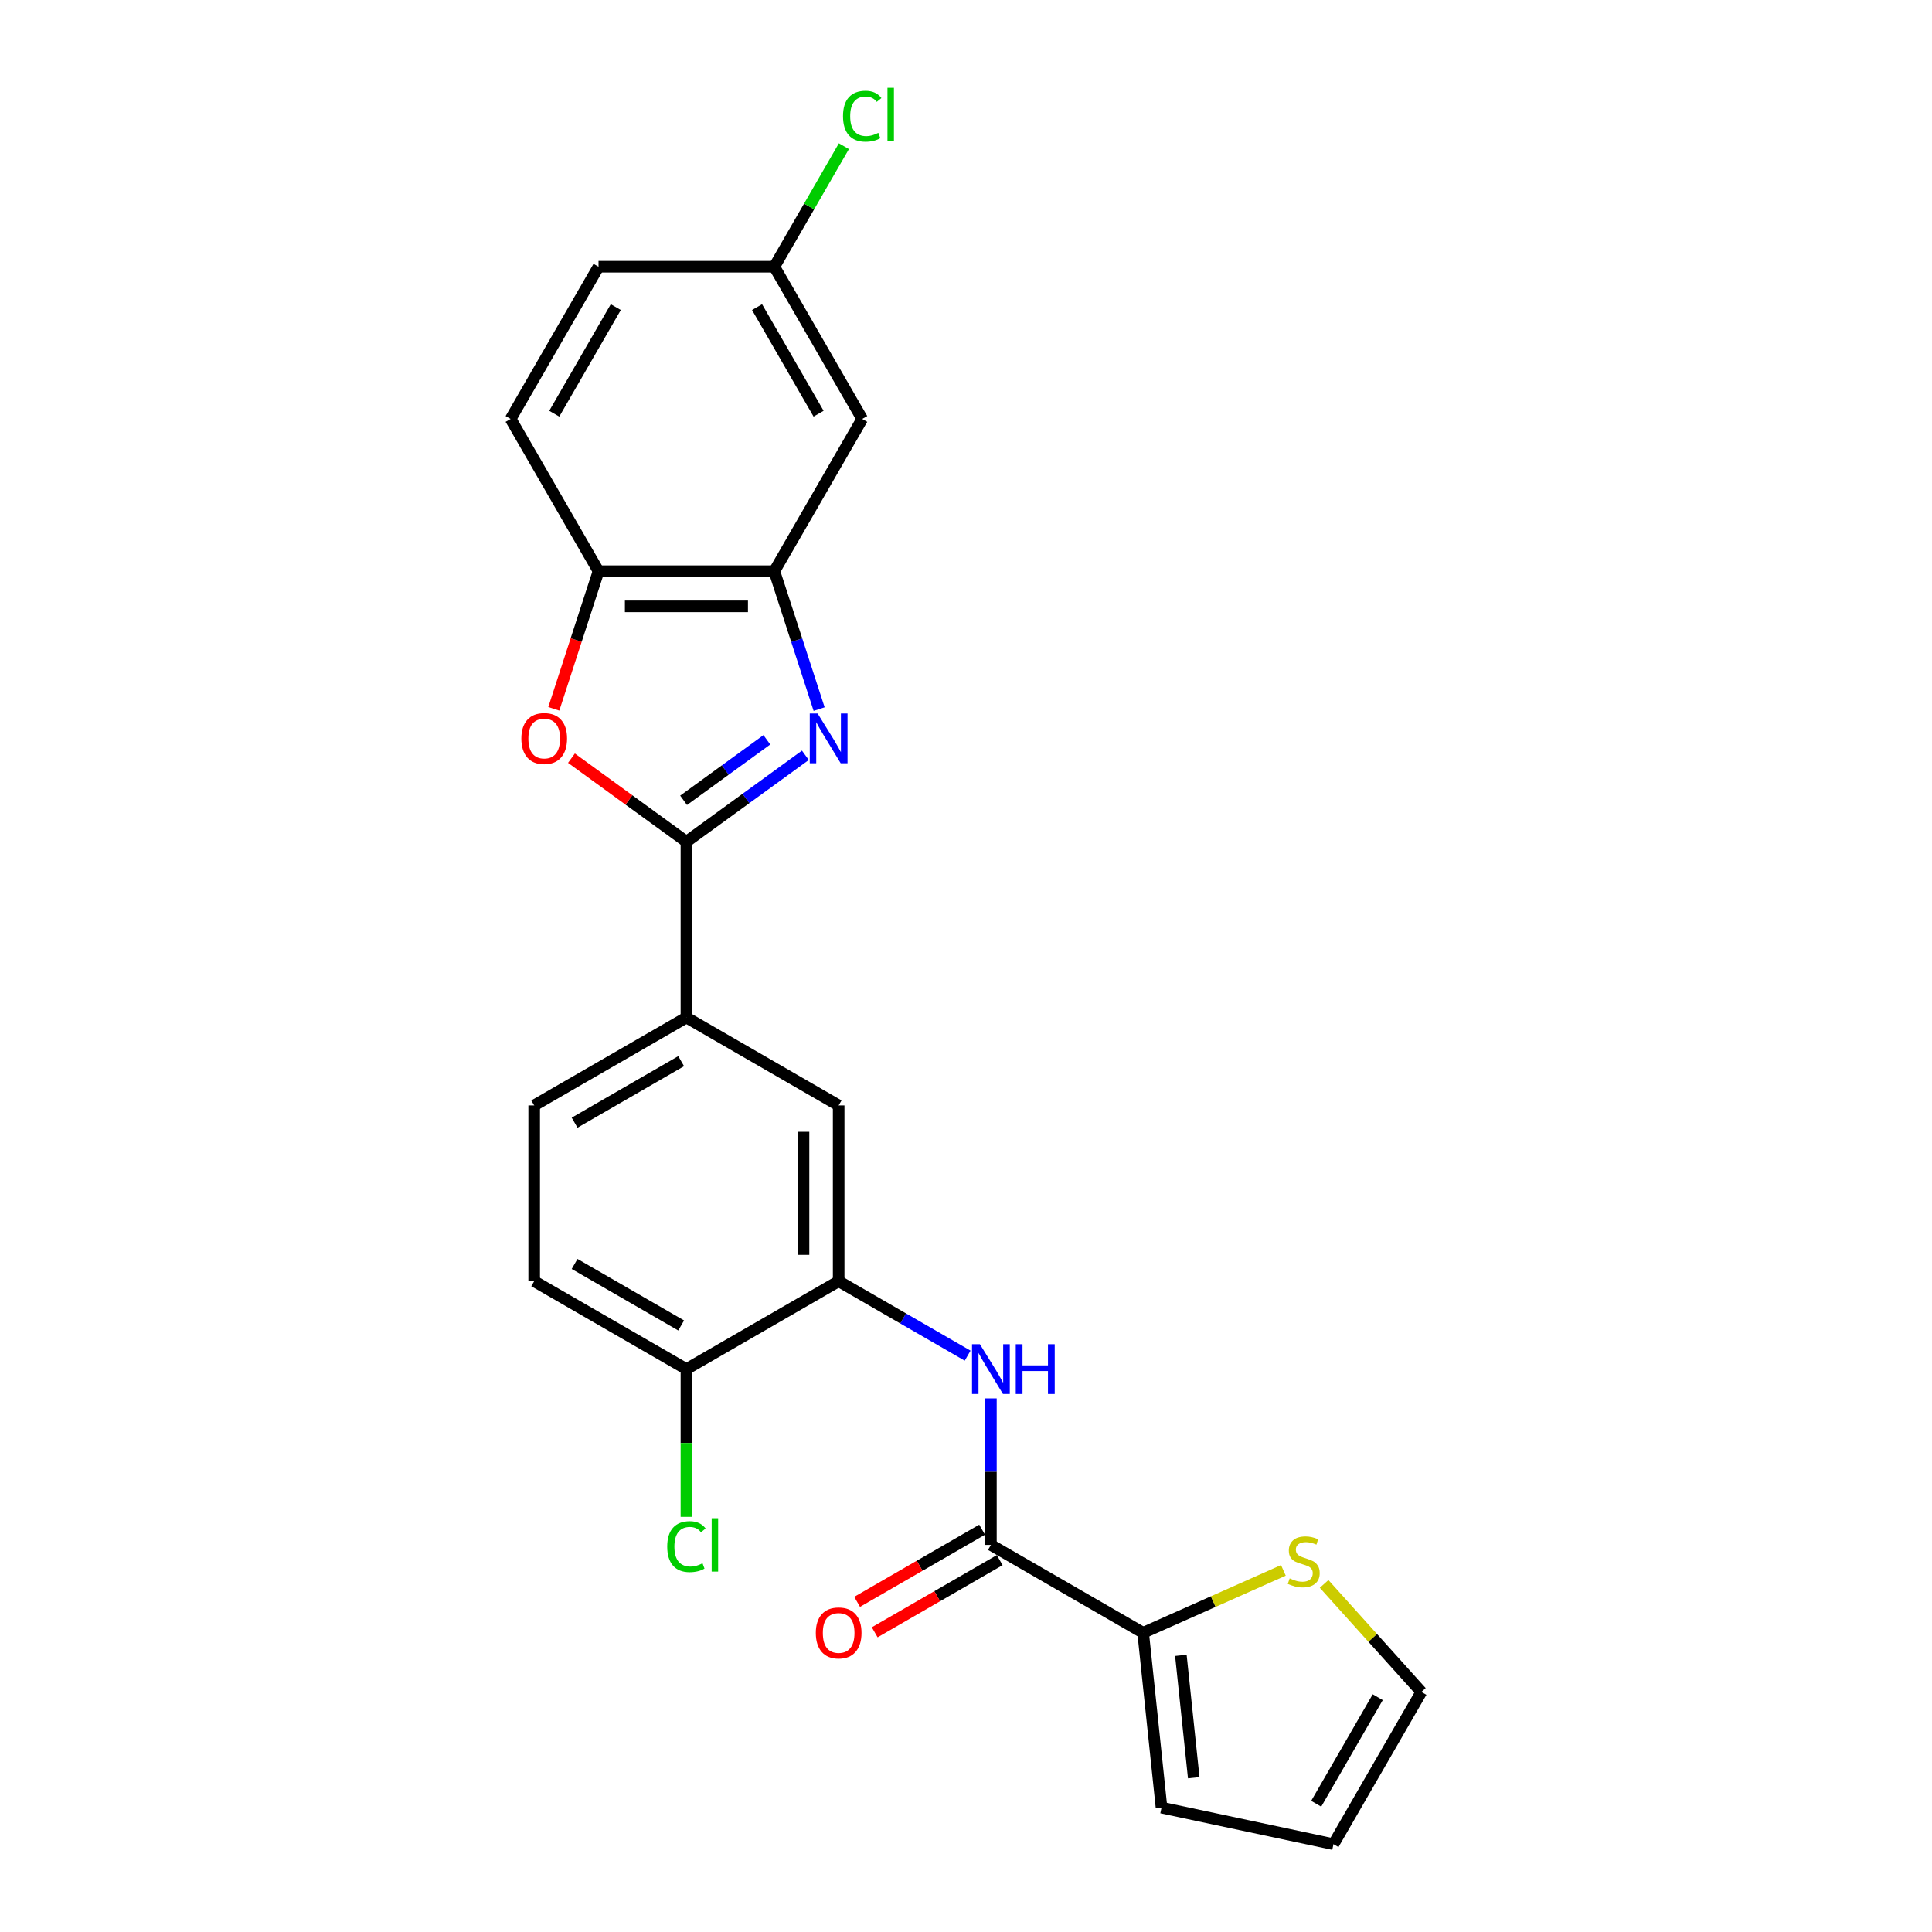 <?xml version='1.0' encoding='iso-8859-1'?>
<svg version='1.1' baseProfile='full'
              xmlns='http://www.w3.org/2000/svg'
                      xmlns:rdkit='http://www.rdkit.org/xml'
                      xmlns:xlink='http://www.w3.org/1999/xlink'
                  xml:space='preserve'
width='1000px' height='1000px' viewBox='0 0 1000 1000'>
<!-- END OF HEADER -->
<rect style='opacity:1.0;fill:#FFFFFF;stroke:none' width='1000' height='1000' x='0' y='0'> </rect>
<path class='bond-0' d='M 416.856,390.944 L 386.073,413.309' style='fill:none;fill-rule:evenodd;stroke:#0000FF;stroke-width:6px;stroke-linecap:butt;stroke-linejoin:miter;stroke-opacity:1' />
<path class='bond-0' d='M 386.073,413.309 L 355.29,435.674' style='fill:none;fill-rule:evenodd;stroke:#000000;stroke-width:6px;stroke-linecap:butt;stroke-linejoin:miter;stroke-opacity:1' />
<path class='bond-0' d='M 396.924,382.931 L 375.376,398.586' style='fill:none;fill-rule:evenodd;stroke:#0000FF;stroke-width:6px;stroke-linecap:butt;stroke-linejoin:miter;stroke-opacity:1' />
<path class='bond-0' d='M 375.376,398.586 L 353.828,414.242' style='fill:none;fill-rule:evenodd;stroke:#000000;stroke-width:6px;stroke-linecap:butt;stroke-linejoin:miter;stroke-opacity:1' />
<path class='bond-2' d='M 423.978,367.032 L 412.382,331.343' style='fill:none;fill-rule:evenodd;stroke:#0000FF;stroke-width:6px;stroke-linecap:butt;stroke-linejoin:miter;stroke-opacity:1' />
<path class='bond-2' d='M 412.382,331.343 L 400.785,295.653' style='fill:none;fill-rule:evenodd;stroke:#000000;stroke-width:6px;stroke-linecap:butt;stroke-linejoin:miter;stroke-opacity:1' />
<path class='bond-1' d='M 355.29,435.674 L 325.535,414.056' style='fill:none;fill-rule:evenodd;stroke:#000000;stroke-width:6px;stroke-linecap:butt;stroke-linejoin:miter;stroke-opacity:1' />
<path class='bond-1' d='M 325.535,414.056 L 295.78,392.438' style='fill:none;fill-rule:evenodd;stroke:#FF0000;stroke-width:6px;stroke-linecap:butt;stroke-linejoin:miter;stroke-opacity:1' />
<path class='bond-8' d='M 355.29,435.674 L 355.29,526.666' style='fill:none;fill-rule:evenodd;stroke:#000000;stroke-width:6px;stroke-linecap:butt;stroke-linejoin:miter;stroke-opacity:1' />
<path class='bond-24' d='M 286.649,366.886 L 298.222,331.27' style='fill:none;fill-rule:evenodd;stroke:#FF0000;stroke-width:6px;stroke-linecap:butt;stroke-linejoin:miter;stroke-opacity:1' />
<path class='bond-24' d='M 298.222,331.27 L 309.794,295.653' style='fill:none;fill-rule:evenodd;stroke:#000000;stroke-width:6px;stroke-linecap:butt;stroke-linejoin:miter;stroke-opacity:1' />
<path class='bond-7' d='M 400.785,295.653 L 309.794,295.653' style='fill:none;fill-rule:evenodd;stroke:#000000;stroke-width:6px;stroke-linecap:butt;stroke-linejoin:miter;stroke-opacity:1' />
<path class='bond-7' d='M 387.137,313.852 L 323.443,313.852' style='fill:none;fill-rule:evenodd;stroke:#000000;stroke-width:6px;stroke-linecap:butt;stroke-linejoin:miter;stroke-opacity:1' />
<path class='bond-11' d='M 400.785,295.653 L 446.281,216.853' style='fill:none;fill-rule:evenodd;stroke:#000000;stroke-width:6px;stroke-linecap:butt;stroke-linejoin:miter;stroke-opacity:1' />
<path class='bond-3' d='M 512.891,799.639 L 512.891,761.723' style='fill:none;fill-rule:evenodd;stroke:#000000;stroke-width:6px;stroke-linecap:butt;stroke-linejoin:miter;stroke-opacity:1' />
<path class='bond-3' d='M 512.891,761.723 L 512.891,723.807' style='fill:none;fill-rule:evenodd;stroke:#0000FF;stroke-width:6px;stroke-linecap:butt;stroke-linejoin:miter;stroke-opacity:1' />
<path class='bond-5' d='M 512.891,799.639 L 591.692,845.135' style='fill:none;fill-rule:evenodd;stroke:#000000;stroke-width:6px;stroke-linecap:butt;stroke-linejoin:miter;stroke-opacity:1' />
<path class='bond-14' d='M 508.342,791.759 L 475.993,810.435' style='fill:none;fill-rule:evenodd;stroke:#000000;stroke-width:6px;stroke-linecap:butt;stroke-linejoin:miter;stroke-opacity:1' />
<path class='bond-14' d='M 475.993,810.435 L 443.645,829.112' style='fill:none;fill-rule:evenodd;stroke:#FF0000;stroke-width:6px;stroke-linecap:butt;stroke-linejoin:miter;stroke-opacity:1' />
<path class='bond-14' d='M 517.441,807.519 L 485.092,826.196' style='fill:none;fill-rule:evenodd;stroke:#000000;stroke-width:6px;stroke-linecap:butt;stroke-linejoin:miter;stroke-opacity:1' />
<path class='bond-14' d='M 485.092,826.196 L 452.744,844.872' style='fill:none;fill-rule:evenodd;stroke:#FF0000;stroke-width:6px;stroke-linecap:butt;stroke-linejoin:miter;stroke-opacity:1' />
<path class='bond-4' d='M 500.844,701.692 L 467.467,682.422' style='fill:none;fill-rule:evenodd;stroke:#0000FF;stroke-width:6px;stroke-linecap:butt;stroke-linejoin:miter;stroke-opacity:1' />
<path class='bond-4' d='M 467.467,682.422 L 434.09,663.152' style='fill:none;fill-rule:evenodd;stroke:#000000;stroke-width:6px;stroke-linecap:butt;stroke-linejoin:miter;stroke-opacity:1' />
<path class='bond-10' d='M 591.692,845.135 L 627.986,828.976' style='fill:none;fill-rule:evenodd;stroke:#000000;stroke-width:6px;stroke-linecap:butt;stroke-linejoin:miter;stroke-opacity:1' />
<path class='bond-10' d='M 627.986,828.976 L 664.28,812.816' style='fill:none;fill-rule:evenodd;stroke:#CCCC00;stroke-width:6px;stroke-linecap:butt;stroke-linejoin:miter;stroke-opacity:1' />
<path class='bond-13' d='M 591.692,845.135 L 601.203,935.627' style='fill:none;fill-rule:evenodd;stroke:#000000;stroke-width:6px;stroke-linecap:butt;stroke-linejoin:miter;stroke-opacity:1' />
<path class='bond-13' d='M 611.217,856.806 L 617.875,920.151' style='fill:none;fill-rule:evenodd;stroke:#000000;stroke-width:6px;stroke-linecap:butt;stroke-linejoin:miter;stroke-opacity:1' />
<path class='bond-6' d='M 434.09,663.152 L 434.09,572.161' style='fill:none;fill-rule:evenodd;stroke:#000000;stroke-width:6px;stroke-linecap:butt;stroke-linejoin:miter;stroke-opacity:1' />
<path class='bond-6' d='M 415.892,649.504 L 415.892,585.81' style='fill:none;fill-rule:evenodd;stroke:#000000;stroke-width:6px;stroke-linecap:butt;stroke-linejoin:miter;stroke-opacity:1' />
<path class='bond-26' d='M 434.09,663.152 L 355.29,708.648' style='fill:none;fill-rule:evenodd;stroke:#000000;stroke-width:6px;stroke-linecap:butt;stroke-linejoin:miter;stroke-opacity:1' />
<path class='bond-18' d='M 309.794,295.653 L 264.299,216.853' style='fill:none;fill-rule:evenodd;stroke:#000000;stroke-width:6px;stroke-linecap:butt;stroke-linejoin:miter;stroke-opacity:1' />
<path class='bond-9' d='M 355.29,526.666 L 434.09,572.161' style='fill:none;fill-rule:evenodd;stroke:#000000;stroke-width:6px;stroke-linecap:butt;stroke-linejoin:miter;stroke-opacity:1' />
<path class='bond-16' d='M 355.29,526.666 L 276.489,572.161' style='fill:none;fill-rule:evenodd;stroke:#000000;stroke-width:6px;stroke-linecap:butt;stroke-linejoin:miter;stroke-opacity:1' />
<path class='bond-16' d='M 352.569,549.25 L 297.408,581.097' style='fill:none;fill-rule:evenodd;stroke:#000000;stroke-width:6px;stroke-linecap:butt;stroke-linejoin:miter;stroke-opacity:1' />
<path class='bond-15' d='M 685.353,819.827 L 710.527,847.786' style='fill:none;fill-rule:evenodd;stroke:#CCCC00;stroke-width:6px;stroke-linecap:butt;stroke-linejoin:miter;stroke-opacity:1' />
<path class='bond-15' d='M 710.527,847.786 L 735.701,875.745' style='fill:none;fill-rule:evenodd;stroke:#000000;stroke-width:6px;stroke-linecap:butt;stroke-linejoin:miter;stroke-opacity:1' />
<path class='bond-20' d='M 446.281,216.853 L 400.785,138.052' style='fill:none;fill-rule:evenodd;stroke:#000000;stroke-width:6px;stroke-linecap:butt;stroke-linejoin:miter;stroke-opacity:1' />
<path class='bond-20' d='M 423.697,214.132 L 391.85,158.971' style='fill:none;fill-rule:evenodd;stroke:#000000;stroke-width:6px;stroke-linecap:butt;stroke-linejoin:miter;stroke-opacity:1' />
<path class='bond-12' d='M 355.29,708.648 L 276.489,663.152' style='fill:none;fill-rule:evenodd;stroke:#000000;stroke-width:6px;stroke-linecap:butt;stroke-linejoin:miter;stroke-opacity:1' />
<path class='bond-12' d='M 352.569,686.063 L 297.408,654.217' style='fill:none;fill-rule:evenodd;stroke:#000000;stroke-width:6px;stroke-linecap:butt;stroke-linejoin:miter;stroke-opacity:1' />
<path class='bond-21' d='M 355.29,708.648 L 355.29,746.882' style='fill:none;fill-rule:evenodd;stroke:#000000;stroke-width:6px;stroke-linecap:butt;stroke-linejoin:miter;stroke-opacity:1' />
<path class='bond-21' d='M 355.29,746.882 L 355.29,785.117' style='fill:none;fill-rule:evenodd;stroke:#00CC00;stroke-width:6px;stroke-linecap:butt;stroke-linejoin:miter;stroke-opacity:1' />
<path class='bond-17' d='M 601.203,935.627 L 690.206,954.545' style='fill:none;fill-rule:evenodd;stroke:#000000;stroke-width:6px;stroke-linecap:butt;stroke-linejoin:miter;stroke-opacity:1' />
<path class='bond-27' d='M 735.701,875.745 L 690.206,954.545' style='fill:none;fill-rule:evenodd;stroke:#000000;stroke-width:6px;stroke-linecap:butt;stroke-linejoin:miter;stroke-opacity:1' />
<path class='bond-27' d='M 713.117,878.466 L 681.27,933.626' style='fill:none;fill-rule:evenodd;stroke:#000000;stroke-width:6px;stroke-linecap:butt;stroke-linejoin:miter;stroke-opacity:1' />
<path class='bond-19' d='M 276.489,572.161 L 276.489,663.152' style='fill:none;fill-rule:evenodd;stroke:#000000;stroke-width:6px;stroke-linecap:butt;stroke-linejoin:miter;stroke-opacity:1' />
<path class='bond-25' d='M 264.299,216.853 L 309.794,138.052' style='fill:none;fill-rule:evenodd;stroke:#000000;stroke-width:6px;stroke-linecap:butt;stroke-linejoin:miter;stroke-opacity:1' />
<path class='bond-25' d='M 286.883,214.132 L 318.73,158.971' style='fill:none;fill-rule:evenodd;stroke:#000000;stroke-width:6px;stroke-linecap:butt;stroke-linejoin:miter;stroke-opacity:1' />
<path class='bond-22' d='M 400.785,138.052 L 309.794,138.052' style='fill:none;fill-rule:evenodd;stroke:#000000;stroke-width:6px;stroke-linecap:butt;stroke-linejoin:miter;stroke-opacity:1' />
<path class='bond-23' d='M 400.785,138.052 L 418.795,106.859' style='fill:none;fill-rule:evenodd;stroke:#000000;stroke-width:6px;stroke-linecap:butt;stroke-linejoin:miter;stroke-opacity:1' />
<path class='bond-23' d='M 418.795,106.859 L 436.804,75.666' style='fill:none;fill-rule:evenodd;stroke:#00CC00;stroke-width:6px;stroke-linecap:butt;stroke-linejoin:miter;stroke-opacity:1' />
<path  class='atom-0' d='M 423.207 369.307
L 431.651 382.955
Q 432.488 384.302, 433.835 386.741
Q 435.182 389.179, 435.254 389.325
L 435.254 369.307
L 438.676 369.307
L 438.676 395.075
L 435.145 395.075
L 426.082 380.153
Q 425.027 378.406, 423.899 376.404
Q 422.807 374.402, 422.479 373.784
L 422.479 395.075
L 419.131 395.075
L 419.131 369.307
L 423.207 369.307
' fill='#0000FF'/>
<path  class='atom-2' d='M 269.848 382.264
Q 269.848 376.077, 272.905 372.619
Q 275.962 369.161, 281.676 369.161
Q 287.391 369.161, 290.448 372.619
Q 293.505 376.077, 293.505 382.264
Q 293.505 388.524, 290.412 392.091
Q 287.318 395.621, 281.676 395.621
Q 275.999 395.621, 272.905 392.091
Q 269.848 388.561, 269.848 382.264
M 281.676 392.71
Q 285.607 392.71, 287.718 390.089
Q 289.866 387.432, 289.866 382.264
Q 289.866 377.205, 287.718 374.657
Q 285.607 372.073, 281.676 372.073
Q 277.746 372.073, 275.598 374.621
Q 273.487 377.168, 273.487 382.264
Q 273.487 387.469, 275.598 390.089
Q 277.746 392.71, 281.676 392.71
' fill='#FF0000'/>
<path  class='atom-5' d='M 507.195 695.764
L 515.639 709.412
Q 516.476 710.759, 517.823 713.197
Q 519.17 715.636, 519.242 715.782
L 519.242 695.764
L 522.664 695.764
L 522.664 721.532
L 519.133 721.532
L 510.07 706.61
Q 509.015 704.863, 507.887 702.861
Q 506.795 700.859, 506.467 700.24
L 506.467 721.532
L 503.119 721.532
L 503.119 695.764
L 507.195 695.764
' fill='#0000FF'/>
<path  class='atom-5' d='M 525.757 695.764
L 529.251 695.764
L 529.251 706.719
L 542.427 706.719
L 542.427 695.764
L 545.921 695.764
L 545.921 721.532
L 542.427 721.532
L 542.427 709.631
L 529.251 709.631
L 529.251 721.532
L 525.757 721.532
L 525.757 695.764
' fill='#0000FF'/>
<path  class='atom-11' d='M 667.537 816.97
Q 667.828 817.079, 669.029 817.588
Q 670.23 818.098, 671.541 818.425
Q 672.887 818.717, 674.198 818.717
Q 676.636 818.717, 678.056 817.552
Q 679.475 816.351, 679.475 814.276
Q 679.475 812.857, 678.747 811.983
Q 678.056 811.11, 676.964 810.637
Q 675.872 810.163, 674.052 809.617
Q 671.759 808.926, 670.376 808.271
Q 669.029 807.616, 668.047 806.233
Q 667.1 804.85, 667.1 802.52
Q 667.1 799.281, 669.284 797.279
Q 671.504 795.277, 675.872 795.277
Q 678.856 795.277, 682.241 796.697
L 681.404 799.499
Q 678.31 798.225, 675.981 798.225
Q 673.47 798.225, 672.087 799.281
Q 670.704 800.3, 670.74 802.083
Q 670.74 803.466, 671.431 804.304
Q 672.159 805.141, 673.179 805.614
Q 674.234 806.087, 675.981 806.633
Q 678.31 807.361, 679.693 808.089
Q 681.077 808.817, 682.059 810.309
Q 683.078 811.765, 683.078 814.276
Q 683.078 817.843, 680.676 819.772
Q 678.31 821.665, 674.343 821.665
Q 672.05 821.665, 670.303 821.155
Q 668.593 820.682, 666.554 819.845
L 667.537 816.97
' fill='#CCCC00'/>
<path  class='atom-15' d='M 422.262 845.207
Q 422.262 839.02, 425.319 835.562
Q 428.376 832.105, 434.09 832.105
Q 439.805 832.105, 442.862 835.562
Q 445.919 839.02, 445.919 845.207
Q 445.919 851.468, 442.826 855.034
Q 439.732 858.565, 434.09 858.565
Q 428.413 858.565, 425.319 855.034
Q 422.262 851.504, 422.262 845.207
M 434.09 855.653
Q 438.021 855.653, 440.132 853.033
Q 442.28 850.376, 442.28 845.207
Q 442.28 840.148, 440.132 837.601
Q 438.021 835.016, 434.09 835.016
Q 430.16 835.016, 428.012 837.564
Q 425.901 840.112, 425.901 845.207
Q 425.901 850.412, 428.012 853.033
Q 430.16 855.653, 434.09 855.653
' fill='#FF0000'/>
<path  class='atom-22' d='M 345.354 800.531
Q 345.354 794.125, 348.338 790.777
Q 351.359 787.392, 357.073 787.392
Q 362.387 787.392, 365.226 791.14
L 362.824 793.106
Q 360.749 790.376, 357.073 790.376
Q 353.179 790.376, 351.104 792.997
Q 349.066 795.581, 349.066 800.531
Q 349.066 805.626, 351.177 808.247
Q 353.324 810.867, 357.474 810.867
Q 360.313 810.867, 363.625 809.157
L 364.644 811.886
Q 363.297 812.76, 361.259 813.27
Q 359.221 813.779, 356.964 813.779
Q 351.359 813.779, 348.338 810.358
Q 345.354 806.937, 345.354 800.531
' fill='#00CC00'/>
<path  class='atom-22' d='M 368.356 785.827
L 371.705 785.827
L 371.705 813.452
L 368.356 813.452
L 368.356 785.827
' fill='#00CC00'/>
<path  class='atom-24' d='M 436.345 60.143
Q 436.345 53.737, 439.329 50.389
Q 442.35 47.004, 448.064 47.004
Q 453.378 47.004, 456.217 50.753
L 453.815 52.718
Q 451.74 49.989, 448.064 49.989
Q 444.17 49.989, 442.095 52.609
Q 440.057 55.193, 440.057 60.143
Q 440.057 65.239, 442.168 67.859
Q 444.316 70.48, 448.465 70.48
Q 451.304 70.48, 454.616 68.769
L 455.635 71.499
Q 454.288 72.372, 452.25 72.882
Q 450.212 73.391, 447.955 73.391
Q 442.35 73.391, 439.329 69.97
Q 436.345 66.549, 436.345 60.143
' fill='#00CC00'/>
<path  class='atom-24' d='M 459.347 45.439
L 462.696 45.439
L 462.696 73.064
L 459.347 73.064
L 459.347 45.439
' fill='#00CC00'/>
</svg>
